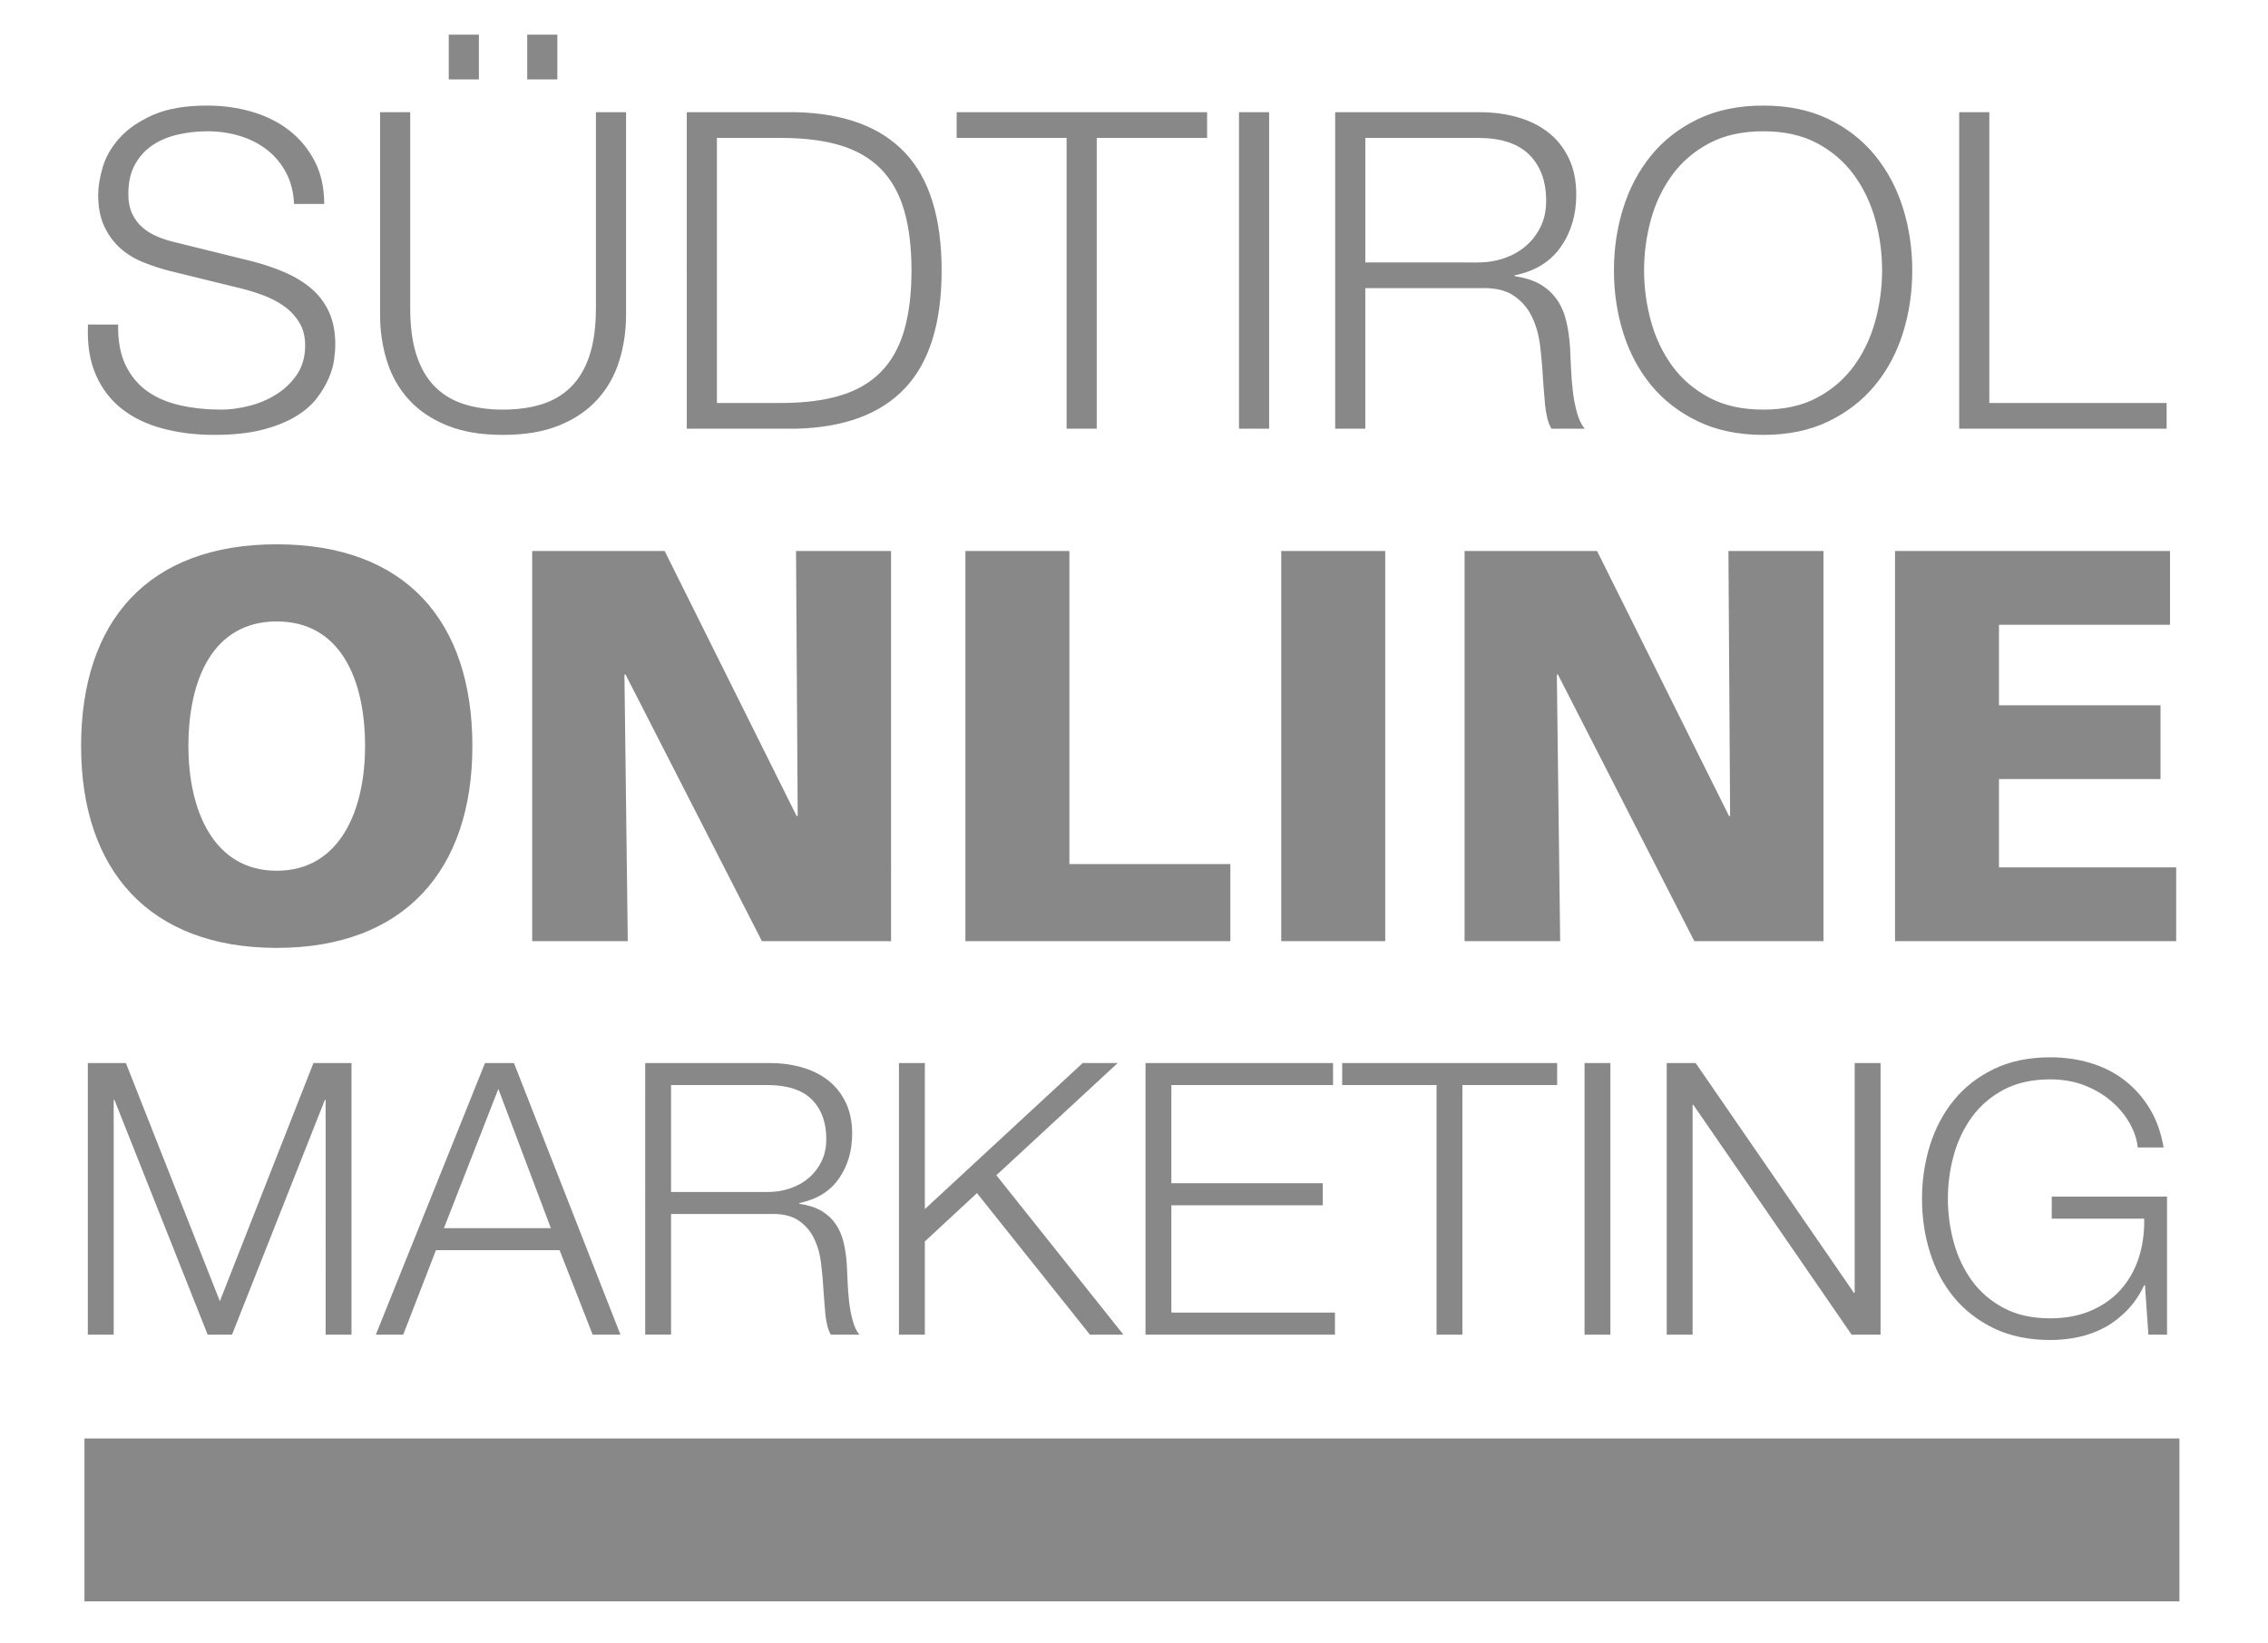 <svg width="156px" height="113px" xmlns="http://www.w3.org/2000/svg" viewBox="0 0 155.905 113.386">
    <rect x="5.516" y="99.277" fill="#888" width="144.59" height="11.241"></rect>
    <path fill="#888" d="M147.964,92.113l-0.236-3.414h-0.053c-0.315,0.666-0.705,1.239-1.169,1.721
	c-0.465,0.481-0.977,0.875-1.536,1.182c-0.561,0.306-1.16,0.529-1.798,0.669c-0.641,0.14-1.301,0.21-1.983,0.21
	c-1.47,0-2.762-0.268-3.873-0.801c-1.112-0.533-2.035-1.247-2.771-2.141c-0.735-0.892-1.286-1.925-1.654-3.098
	c-0.367-1.173-0.551-2.407-0.551-3.703c0-1.295,0.184-2.529,0.551-3.702c0.368-1.173,0.919-2.21,1.654-3.112
	c0.735-0.9,1.658-1.619,2.771-2.152c1.111-0.534,2.403-0.801,3.873-0.801c0.979,0,1.908,0.131,2.784,0.394
	c0.875,0.263,1.653,0.656,2.337,1.183c0.682,0.524,1.26,1.172,1.732,1.942s0.797,1.672,0.972,2.704h-1.785
	c-0.053-0.542-0.233-1.089-0.539-1.641c-0.306-0.551-0.718-1.055-1.234-1.51c-0.516-0.455-1.133-0.828-1.851-1.117
	c-0.718-0.287-1.523-0.433-2.416-0.433c-1.243,0-2.312,0.236-3.203,0.709c-0.893,0.474-1.624,1.099-2.193,1.878
	c-0.568,0.779-0.988,1.658-1.261,2.639c-0.271,0.98-0.407,1.988-0.407,3.02c0,1.016,0.137,2.018,0.407,3.007
	c0.272,0.989,0.692,1.873,1.261,2.652c0.569,0.778,1.301,1.405,2.193,1.878c0.892,0.473,1.96,0.709,3.203,0.709
	c1.033,0,1.956-0.171,2.77-0.512c0.814-0.342,1.501-0.819,2.062-1.432c0.56-0.613,0.979-1.34,1.26-2.18s0.411-1.759,0.395-2.757
	h-6.382v-1.522h7.956v9.531H147.964z M116.716,73.364l10.924,15.86h0.052v-15.86h1.786v18.749h-1.996l-10.924-15.861h-0.052v15.861
	h-1.786V73.364H116.716z M110.833,92.113h-1.785V73.364h1.785V92.113z M107.157,73.364v1.522h-6.538v17.227h-1.785V74.887h-6.513
	v-1.522H107.157z M91.691,73.364v1.522h-11.16v6.775h10.451v1.523H80.531v7.404h11.291v1.523H78.747V73.364H91.691z M63.517,73.364
	v10.083l10.897-10.083h2.416l-8.377,7.746l8.771,11.003h-2.311l-7.799-9.77l-3.597,3.336v6.434H61.73V73.364H63.517z M52.802,73.364
	c0.77,0,1.501,0.097,2.193,0.289c0.691,0.192,1.295,0.485,1.812,0.88c0.516,0.393,0.927,0.901,1.234,1.523
	c0.306,0.621,0.459,1.352,0.459,2.191c0,1.191-0.306,2.225-0.919,3.1c-0.613,0.875-1.523,1.435-2.73,1.68v0.053
	c0.612,0.088,1.12,0.25,1.523,0.486c0.402,0.236,0.73,0.538,0.984,0.904c0.254,0.369,0.438,0.793,0.552,1.274
	c0.113,0.482,0.188,1.003,0.223,1.562c0.017,0.315,0.035,0.7,0.052,1.155c0.018,0.455,0.053,0.916,0.105,1.379
	c0.053,0.463,0.136,0.901,0.25,1.312c0.114,0.412,0.267,0.73,0.459,0.959H57.03c-0.105-0.175-0.188-0.391-0.249-0.645
	c-0.062-0.252-0.105-0.516-0.132-0.786c-0.026-0.272-0.048-0.539-0.065-0.802c-0.018-0.263-0.036-0.489-0.053-0.683
	c-0.035-0.665-0.092-1.325-0.171-1.981c-0.078-0.657-0.245-1.244-0.499-1.76c-0.253-0.517-0.621-0.933-1.102-1.248
	c-0.482-0.314-1.143-0.455-1.983-0.42h-6.775v8.324h-1.785V73.364H52.802z M52.671,82.267c0.542,0,1.059-0.083,1.549-0.25
	c0.49-0.166,0.919-0.407,1.287-0.722c0.368-0.315,0.661-0.697,0.88-1.143c0.218-0.447,0.328-0.959,0.328-1.536
	c0-1.155-0.333-2.065-0.998-2.731c-0.665-0.664-1.681-0.998-3.046-0.998h-6.67v7.38H52.671z M35.157,73.364l7.352,18.749h-1.917
	l-2.284-5.83h-8.534l-2.259,5.83h-1.89l7.536-18.749H35.157z M37.705,84.76l-3.624-9.609l-3.755,9.609H37.705z M8.374,73.364
	l6.486,16.438l6.46-16.438h2.625v18.749h-1.785V75.911h-0.053l-6.407,16.202h-1.68L7.585,75.911H7.533v16.202H5.748V73.364H8.374z"></path>
    <path fill="#888" d="M130.476,64.956h19.406v-5.093h-12.23v-6.095h11.149v-5.092h-11.149V43.12h11.805v-5.092h-18.98V64.956z
	 M100.769,64.956h6.597l-0.23-18.402h0.076l9.414,18.402h8.912V38.028h-6.559l0.116,18.286h-0.077l-9.105-18.286h-9.144V64.956z
	 M88.114,64.956h7.177V38.027h-7.177V64.956z M66.316,64.956h18.287v-5.324H73.492V38.028h-7.176V64.956z M36.417,64.956h6.597
	l-0.231-18.402h0.077l9.413,18.402h8.912V38.028h-6.558l0.115,18.286h-0.077l-9.105-18.286h-9.143V64.956z M12.69,51.492
	c0-4.668,1.736-8.603,6.096-8.603c4.359,0,6.096,3.935,6.096,8.603c0,4.437-1.737,8.603-6.096,8.603
	C14.426,60.095,12.69,55.929,12.69,51.492 M5.283,51.492c0,8.564,4.707,13.927,13.503,13.927c8.796,0,13.503-5.362,13.503-13.927
	c0-8.642-4.63-13.927-13.503-13.927C9.914,37.565,5.283,42.85,5.283,51.492"></path>
    <path fill="#888" d="M136.986,7.744v20.067h12.236v1.774h-14.316V7.744H136.986z M111.721,14.352
	c0.428-1.366,1.069-2.575,1.927-3.625c0.855-1.05,1.932-1.886,3.227-2.508c1.295-0.622,2.8-0.933,4.513-0.933
	s3.212,0.311,4.497,0.933c1.283,0.622,2.354,1.458,3.211,2.508s1.499,2.259,1.928,3.625c0.428,1.366,0.642,2.804,0.642,4.313
	s-0.214,2.947-0.642,4.313c-0.429,1.366-1.071,2.569-1.928,3.61c-0.856,1.04-1.928,1.871-3.211,2.493
	c-1.285,0.621-2.784,0.933-4.497,0.933s-3.218-0.312-4.513-0.933c-1.295-0.622-2.371-1.453-3.227-2.493
	c-0.857-1.041-1.499-2.244-1.927-3.61c-0.43-1.366-0.644-2.804-0.644-4.313S111.291,15.718,111.721,14.352 M113.632,22.167
	c0.315,1.153,0.806,2.183,1.469,3.09c0.662,0.908,1.514,1.636,2.554,2.187c1.04,0.551,2.284,0.826,3.732,0.826
	c1.447,0,2.687-0.275,3.717-0.826c1.029-0.551,1.876-1.279,2.538-2.187c0.663-0.907,1.151-1.937,1.469-3.09
	c0.316-1.152,0.474-2.319,0.474-3.502c0-1.203-0.157-2.376-0.474-3.518c-0.317-1.142-0.806-2.167-1.469-3.074
	c-0.662-0.907-1.509-1.637-2.538-2.187c-1.03-0.551-2.27-0.826-3.717-0.826c-1.448,0-2.692,0.275-3.732,0.826
	c-1.04,0.55-1.892,1.28-2.554,2.187c-0.663,0.907-1.153,1.932-1.469,3.074c-0.316,1.142-0.475,2.315-0.475,3.518
	C113.157,19.848,113.315,21.015,113.632,22.167 M101.84,7.744c0.897,0,1.748,0.113,2.555,0.337c0.805,0.225,1.509,0.566,2.109,1.025
	c0.603,0.459,1.081,1.05,1.438,1.774c0.357,0.724,0.535,1.575,0.535,2.554c0,1.387-0.357,2.59-1.07,3.61
	c-0.714,1.02-1.773,1.672-3.182,1.957v0.062c0.714,0.102,1.305,0.29,1.774,0.565c0.469,0.276,0.852,0.628,1.147,1.056
	c0.295,0.428,0.509,0.923,0.642,1.483c0.134,0.561,0.22,1.168,0.261,1.82c0.02,0.367,0.041,0.816,0.061,1.346
	c0.021,0.531,0.062,1.066,0.123,1.606c0.061,0.541,0.157,1.051,0.29,1.53s0.311,0.851,0.536,1.116h-2.295
	c-0.122-0.203-0.22-0.453-0.29-0.749c-0.072-0.296-0.123-0.601-0.153-0.918c-0.031-0.316-0.057-0.627-0.077-0.933
	c-0.02-0.306-0.041-0.57-0.061-0.795c-0.041-0.775-0.107-1.545-0.199-2.31c-0.091-0.764-0.285-1.447-0.581-2.049
	c-0.296-0.601-0.724-1.086-1.285-1.453c-0.561-0.367-1.33-0.53-2.309-0.49h-7.892v9.697h-2.08V7.744H101.84z M101.688,18.114
	c0.631,0,1.232-0.096,1.804-0.29c0.571-0.194,1.071-0.475,1.499-0.842c0.428-0.367,0.771-0.81,1.025-1.33s0.382-1.117,0.382-1.79
	c0-1.346-0.387-2.406-1.162-3.181s-1.958-1.162-3.548-1.162h-7.77v8.595H101.688z M87.279,29.585h-2.08V7.744h2.08V29.585z
	 M82.998,7.744v1.775H75.38v20.066H73.3V9.519h-7.586V7.744H82.998z M53.601,27.811c1.571,0,2.922-0.168,4.054-0.505
	c1.131-0.336,2.064-0.871,2.798-1.606c0.735-0.734,1.275-1.682,1.622-2.844c0.346-1.163,0.52-2.559,0.52-4.191
	c0-1.631-0.174-3.029-0.52-4.191c-0.347-1.162-0.887-2.111-1.622-2.845c-0.734-0.734-1.667-1.269-2.798-1.606
	c-1.132-0.336-2.483-0.504-4.054-0.504h-4.435v18.292H53.601z M54.641,7.744c3.324,0.082,5.828,1.015,7.51,2.799
	c1.683,1.785,2.524,4.492,2.524,8.122s-0.841,6.337-2.524,8.121c-1.682,1.785-4.186,2.718-7.51,2.799h-7.555V7.744H54.641z
	 M27.998,7.744v13.521c0,1.265,0.143,2.34,0.428,3.227c0.286,0.887,0.704,1.611,1.255,2.172c0.55,0.561,1.223,0.969,2.018,1.224
	c0.796,0.255,1.693,0.382,2.692,0.382c1.02,0,1.927-0.127,2.723-0.382c0.795-0.255,1.468-0.663,2.019-1.224
	c0.55-0.561,0.968-1.285,1.254-2.172c0.285-0.887,0.428-1.962,0.428-3.227V7.744h2.08v13.98c0,1.122-0.158,2.187-0.474,3.196
	c-0.316,1.01-0.816,1.892-1.499,2.646c-0.683,0.755-1.56,1.352-2.631,1.79c-1.07,0.438-2.37,0.658-3.9,0.658
	c-1.509,0-2.799-0.22-3.869-0.658c-1.071-0.438-1.948-1.035-2.631-1.79c-0.683-0.754-1.183-1.636-1.499-2.646
	c-0.316-1.009-0.474-2.074-0.474-3.196V7.744H27.998z M36.073,2.391h2.08v3.09h-2.08V2.391z M30.658,2.391h2.08v3.09h-2.08V2.391z
	 M8.359,25.211c0.367,0.755,0.872,1.356,1.514,1.805c0.643,0.449,1.402,0.77,2.279,0.963c0.877,0.194,1.815,0.291,2.814,0.291
	c0.571,0,1.193-0.081,1.866-0.245c0.673-0.163,1.3-0.423,1.882-0.78c0.581-0.356,1.065-0.815,1.453-1.376
	c0.387-0.561,0.581-1.239,0.581-2.035c0-0.611-0.138-1.141-0.413-1.59c-0.276-0.448-0.633-0.826-1.071-1.132
	c-0.439-0.306-0.923-0.555-1.453-0.749c-0.53-0.194-1.05-0.352-1.56-0.475l-4.864-1.193c-0.632-0.163-1.249-0.367-1.85-0.611
	c-0.602-0.245-1.127-0.571-1.576-0.979c-0.448-0.408-0.81-0.907-1.086-1.499c-0.275-0.591-0.413-1.315-0.413-2.172
	c0-0.53,0.102-1.152,0.306-1.866c0.204-0.714,0.586-1.386,1.147-2.019c0.561-0.632,1.331-1.167,2.31-1.606
	c0.979-0.438,2.233-0.657,3.762-0.657c1.081,0,2.111,0.142,3.09,0.428c0.979,0.286,1.835,0.714,2.57,1.285
	c0.734,0.571,1.32,1.28,1.758,2.126c0.439,0.846,0.658,1.83,0.658,2.951h-2.08c-0.041-0.836-0.229-1.564-0.566-2.187
	c-0.336-0.622-0.775-1.142-1.315-1.56c-0.541-0.417-1.163-0.734-1.866-0.948c-0.704-0.214-1.443-0.321-2.218-0.321
	c-0.714,0-1.402,0.076-2.065,0.229c-0.663,0.153-1.244,0.398-1.743,0.734c-0.5,0.337-0.903,0.78-1.209,1.331
	c-0.306,0.551-0.458,1.234-0.458,2.05c0,0.509,0.086,0.953,0.26,1.33c0.173,0.378,0.413,0.699,0.718,0.964
	c0.306,0.265,0.658,0.479,1.056,0.642c0.397,0.164,0.82,0.296,1.269,0.398l5.323,1.315c0.775,0.204,1.503,0.454,2.187,0.749
	c0.683,0.296,1.285,0.663,1.805,1.102c0.521,0.439,0.927,0.974,1.223,1.606c0.296,0.632,0.444,1.397,0.444,2.294
	c0,0.245-0.026,0.571-0.077,0.979c-0.051,0.408-0.173,0.841-0.367,1.3c-0.194,0.459-0.469,0.923-0.826,1.392
	c-0.357,0.469-0.846,0.892-1.468,1.269c-0.622,0.378-1.392,0.684-2.309,0.918c-0.918,0.234-2.019,0.352-3.304,0.352
	c-1.285,0-2.478-0.149-3.579-0.444c-1.101-0.295-2.04-0.749-2.814-1.361c-0.776-0.612-1.372-1.397-1.79-2.356
	c-0.418-0.958-0.596-2.11-0.535-3.456h2.08C7.818,23.519,7.992,24.457,8.359,25.211"></path>
</svg>